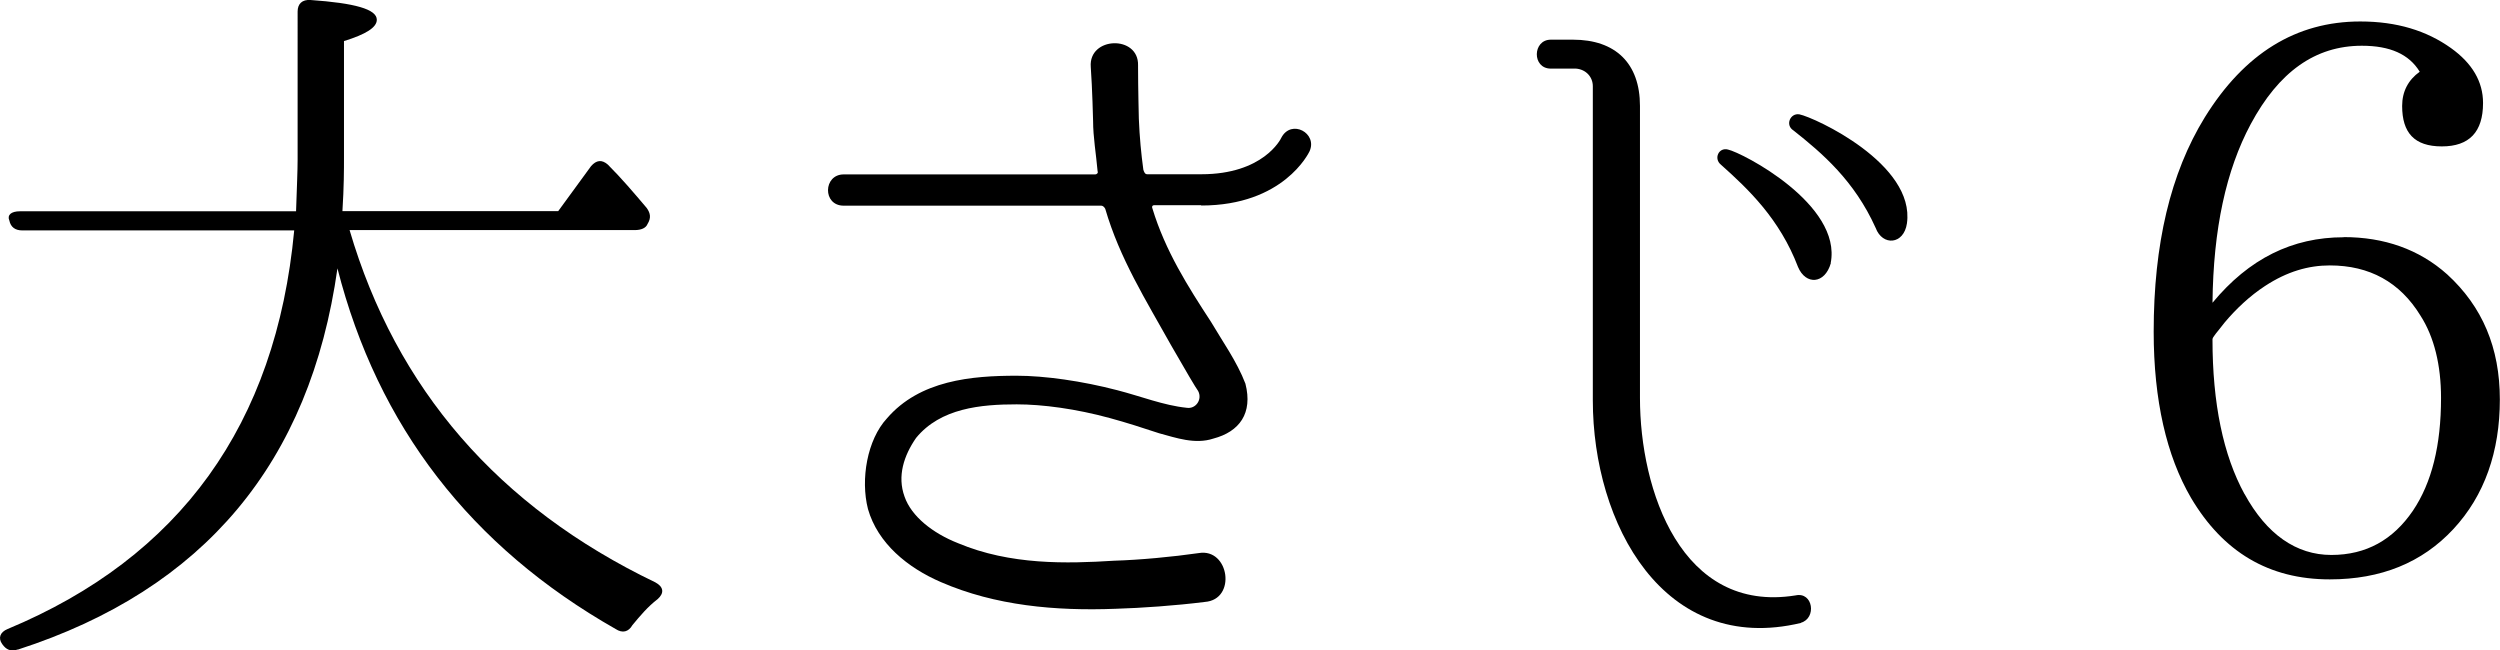 <?xml version="1.0" encoding="UTF-8"?>
<svg id="_レイヤー_2" data-name="レイヤー 2" xmlns="http://www.w3.org/2000/svg" viewBox="0 0 160.69 41.81">
  <g id="_文字" data-name="文字">
    <path d="M1.13,41.75c-.44.15-.74,0-.98-.34-.29-.39-.15-.78.34-.98,11.07-4.61,17.25-13.13,18.42-25.62H1.43c-.44,0-.74-.2-.83-.64-.15-.34.1-.59.69-.59h17.74c.05-1.52.1-2.6.1-3.33V.74c0-.49.29-.78.83-.74,2.84.2,4.26.59,4.26,1.27,0,.49-.69.93-2.11,1.37v7.5c0,.73,0,1.86-.1,3.43h13.87l2.11-2.89c.34-.39.69-.44,1.08-.1.88.88,1.67,1.81,2.5,2.79.24.34.29.64.05,1.03-.1.25-.39.39-.83.39h-18.32c2.99,10.19,9.55,17.79,19.65,22.64.54.29.59.69.15,1.08-.64.49-1.13,1.08-1.62,1.67-.25.44-.64.54-1.08.25-9.31-5.29-15.29-13.03-17.88-23.18-1.76,12.49-8.57,20.63-20.53,24.5Z"/>
    <path d="M77.21,13.19h-3.04c-.1,0-.15.1-.1.2.83,2.74,2.3,5.05,3.77,7.3.69,1.18,1.67,2.55,2.21,3.97.49,1.91-.39,3.09-2.06,3.53-1.18.39-2.4-.05-3.48-.34-1.03-.34-2.11-.69-3.18-.98-2.16-.59-4.31-.88-5.98-.88-2.3,0-4.9.24-6.47,2.16-.78,1.13-1.22,2.45-.74,3.77.44,1.27,1.81,2.35,3.43,2.99,3.38,1.42,7.01,1.32,10.04,1.13,1.67-.05,3.77-.25,5.44-.49,1.96-.34,2.45,2.99.39,3.14-1.91.24-4.07.39-5.73.44-3.87.15-7.74-.2-11.22-1.71-2.16-.93-4.07-2.5-4.7-4.7-.49-1.91-.05-4.46,1.22-5.83,2.11-2.45,5.44-2.74,8.33-2.74,1.81,0,4.21.34,6.47.93,1.52.39,2.99.98,4.46,1.13.59.1,1.03-.54.74-1.08-.15-.2-.78-1.27-1.71-2.89-1.67-2.99-3.33-5.63-4.26-8.82-.05-.1-.15-.2-.25-.2h-16.56c-1.37,0-1.32-2.01,0-2.01h16.17c.1,0,.2-.1.15-.2-.1-1.13-.29-2.2-.29-3.23,0,0-.05-2.11-.15-3.48-.15-1.96,3.09-2.06,3.04-.1v.1c0,1.32.05,3.33.05,3.33.05,1.22.15,2.25.29,3.28.05.15.1.29.25.29h3.48c3.97,0,5.1-2.25,5.14-2.35.64-1.22,2.35-.29,1.81.88-.05.1-1.67,3.48-6.96,3.48Z"/>
    <path d="M115.76,40.04c-8.82,2.11-13.38-6.37-13.38-14.31V5.54c0-.59-.44-1.08-1.08-1.13h-1.62c-1.22,0-1.18-1.86,0-1.86h1.42c2.74,0,4.31,1.52,4.31,4.26v18.77c0,5.93,2.65,13.87,10,12.69,1.13-.25,1.37,1.47.34,1.76ZM117.68,16.91c-.39,1.37-1.62,1.42-2.11.25-1.18-3.09-3.19-5-4.95-6.57-.49-.39-.15-1.13.44-.98.93.2,7.35,3.53,6.61,7.3ZM122.57,14.36c-.2,1.37-1.57,1.47-2.01.29-1.37-3.04-3.43-4.8-5.29-6.27-.54-.34-.2-1.13.39-1.03.98.2,7.45,3.18,6.91,7.01Z"/>
    <path d="M150.64,15.24c2.6,0,4.85.78,6.66,2.4,2.25,2.06,3.38,4.7,3.38,8.04s-.98,6.17-2.99,8.33-4.65,3.23-7.94,3.23c-3.92,0-6.86-1.76-8.92-5.24-1.57-2.69-2.4-6.27-2.4-10.68,0-5.63,1.08-10.19,3.28-13.77,2.55-4.12,5.88-6.17,10-6.17,2.35,0,4.26.59,5.83,1.71,1.37.98,2.06,2.16,2.06,3.53,0,1.86-.88,2.79-2.65,2.79s-2.55-.88-2.55-2.6c0-.93.39-1.67,1.13-2.2-.69-1.13-1.91-1.67-3.72-1.67-2.99,0-5.34,1.67-7.15,5.05-1.57,2.94-2.4,6.71-2.45,11.47,2.35-2.84,5.14-4.21,8.43-4.21ZM144.27,31.75c1.42,2.6,3.33,3.92,5.58,3.92s3.97-.98,5.24-2.84c1.22-1.81,1.81-4.21,1.81-7.25,0-2.11-.44-3.92-1.32-5.29-1.32-2.16-3.28-3.23-5.83-3.23-1.37,0-2.74.39-4.16,1.32-.98.64-1.86,1.47-2.6,2.35-.49.64-.78.93-.78,1.08,0,4.12.69,7.45,2.06,9.95Z"/>
  </g>
</svg>